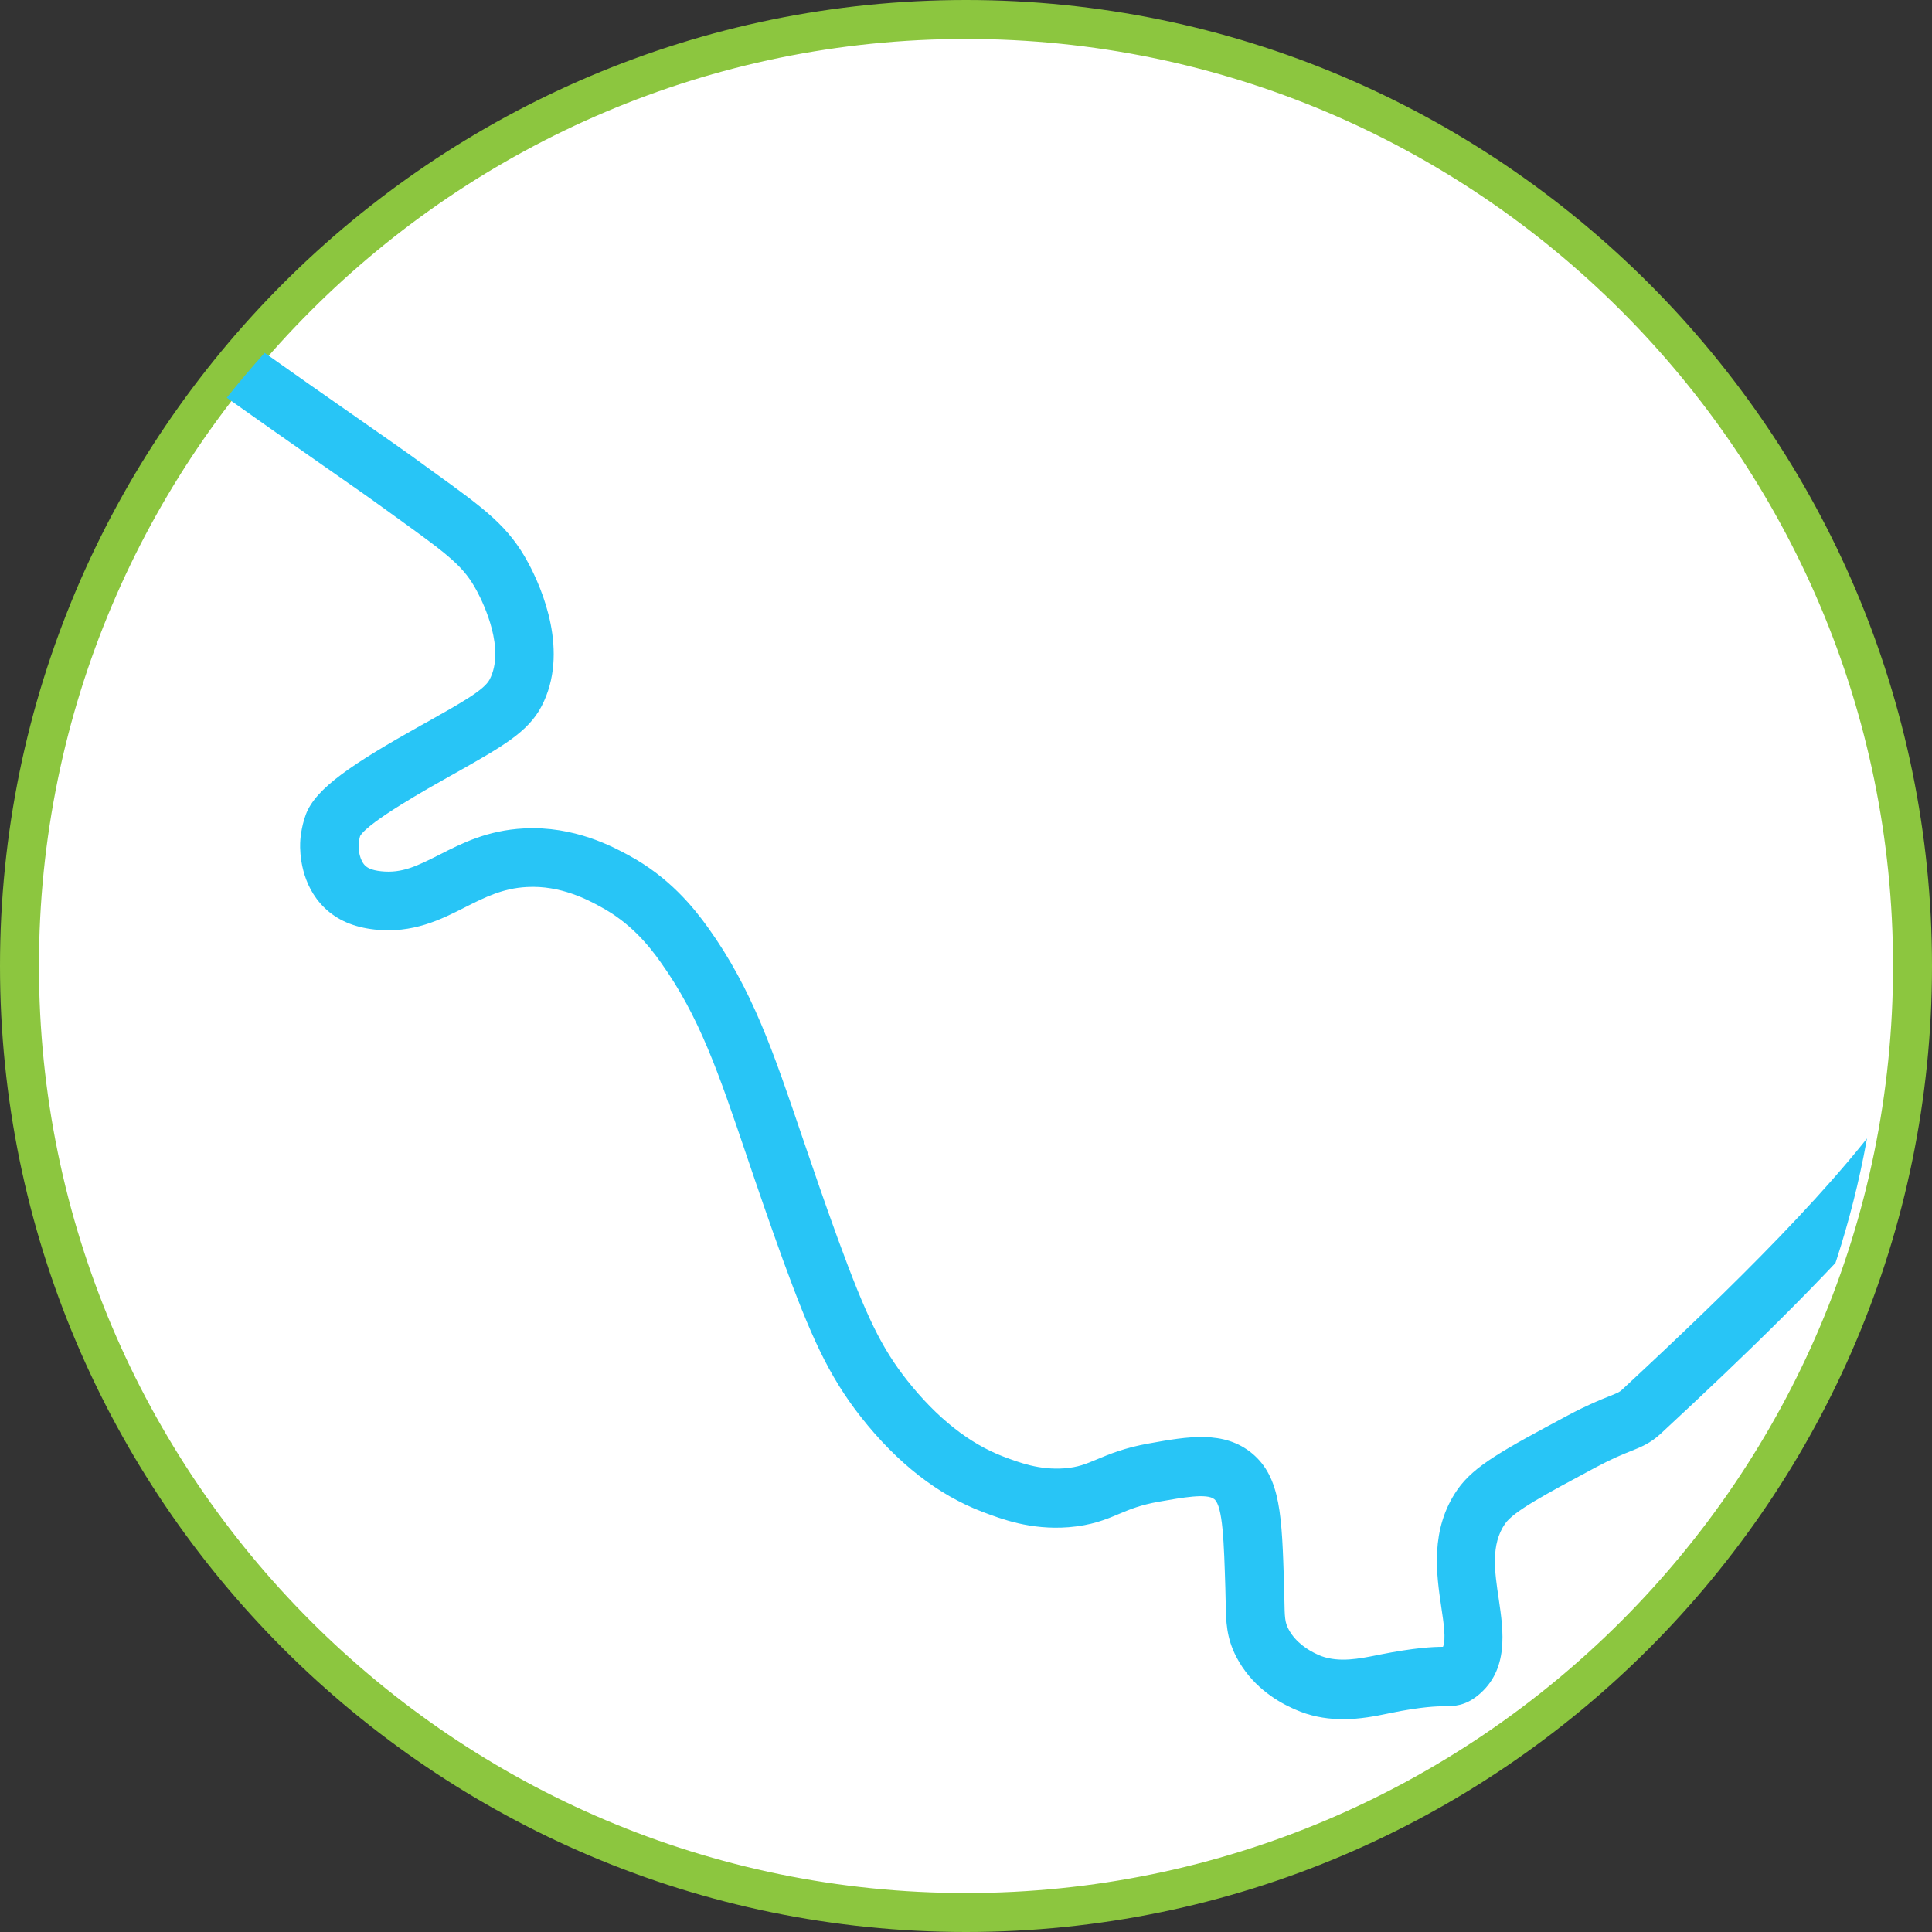 <?xml version="1.0" encoding="UTF-8"?>
<svg id="Capa_1" data-name="Capa 1" xmlns="http://www.w3.org/2000/svg" xmlns:xlink="http://www.w3.org/1999/xlink" viewBox="0 0 125 125">
  <rect x="0" y="0" width="125" height="125" fill="#333333" stroke="none"/>
  <defs>
    <style>
      .cls-1 {
        fill: #fff;
      }

      .cls-2 {
        fill: #8cc63f;
      }

      .cls-3, .cls-4 {
        fill: none;
      }

      .cls-4 {
        clip-path: url(#clippath);
      }

      .cls-5 {
        fill: #28c5f6;
      }
    </style>
    <clipPath id="clippath">
      <circle class="cls-3" cx="61.73" cy="62.99" r="60.02"/>
    </clipPath>
  </defs>
  <g>
    <circle class="cls-1" cx="62.5" cy="62.5" r="61.24"/>
    <path class="cls-2" d="m62.5,125C28.04,125,0,96.96,0,62.5S28.04,0,62.5,0s62.5,28.04,62.5,62.5-28.04,62.5-62.5,62.5Zm0-122.48C29.43,2.52,2.52,29.43,2.52,62.5s26.91,59.98,59.98,59.98,59.98-26.91,59.98-59.98S95.57,2.52,62.5,2.52Z"/>
  </g>
  <g class="cls-4">
    <path class="cls-5" d="m122.63,74.14c-.44.94.11-.49.17-.73.04-.15.06-.3.09-.46,0-.74.04-1.48.06-2.22-3.74,5.61-11.04,12.72-18,19.18-.17.16-.26.2-.84.43-.55.22-1.38.55-2.64,1.22-4.18,2.24-6.09,3.26-7.17,4.81-1.8,2.59-1.36,5.49-1.05,7.6.15,1,.32,2.12.11,2.58-.64,0-1.8.05-4.13.51l-.19.04c-1.06.21-2.38.48-3.55.05-.13-.05-.24-.1-.3-.13-.48-.22-1.36-.73-1.82-1.61-.24-.45-.25-.77-.27-1.91,0-.27,0-.58-.02-.91-.14-4.51-.21-6.99-2.05-8.54-1.83-1.53-4.19-1.11-6.69-.66-1.59.28-2.58.7-3.37,1.03-.74.31-1.22.51-2.1.58-1.63.12-2.91-.37-3.95-.76-2.21-.84-4.3-2.5-6.22-4.92-1.67-2.12-2.63-4.09-4.48-9.14-.9-2.46-1.63-4.63-2.3-6.58-1.89-5.57-3.25-9.59-6.1-13.57-.96-1.34-2.54-3.29-5.16-4.7-.96-.52-3.5-1.91-6.77-1.73-2.35.12-4.01.96-5.48,1.71-1.39.7-2.39,1.21-3.75,1.06-.66-.07-.9-.24-1.03-.36-.36-.35-.44-1.02-.43-1.32,0-.09.04-.42.1-.6.55-.93,4.5-3.14,5.8-3.87l.43-.24c2.99-1.69,4.64-2.62,5.51-4.29,1.82-3.5.02-7.62-.84-9.23-1.29-2.42-2.83-3.53-6.2-5.96l-1.39-1.01c-.54-.39-1.84-1.3-3.49-2.45-3.74-2.61-9.4-6.57-11.72-8.38l-2.33,2.98c2.4,1.88,8.11,5.87,11.88,8.51,1.62,1.13,2.9,2.02,3.43,2.41l1.4,1.01c3.33,2.4,4.24,3.1,5.08,4.68.45.84,1.84,3.75.82,5.71-.35.67-1.73,1.45-4.02,2.74l-.42.23c-4.44,2.49-6.81,4.06-7.45,5.76-.32.86-.37,1.7-.37,1.86-.02.61.03,2.69,1.58,4.19.82.79,1.88,1.25,3.24,1.4,2.47.27,4.28-.64,5.87-1.45,1.25-.63,2.42-1.22,3.97-1.3,2.2-.13,4.01.86,4.78,1.28,1.91,1.03,3.08,2.45,3.88,3.58,2.52,3.53,3.74,7.13,5.59,12.59.67,1.98,1.42,4.17,2.32,6.66,1.77,4.84,2.92,7.47,5.06,10.19,2.34,2.97,4.98,5.03,7.84,6.12,1.24.47,3.12,1.19,5.59,1,1.48-.12,2.39-.49,3.26-.86.71-.3,1.39-.58,2.57-.79,1.54-.27,3.13-.56,3.6-.16.55.46.62,2.8.71,5.76l.02.86c.02,1.3.04,2.33.7,3.6.94,1.79,2.47,2.78,3.61,3.3.09.04.29.13.54.23.95.36,1.88.48,2.75.48,1.11,0,2.11-.2,2.88-.36l.18-.04c2.1-.42,2.99-.43,3.52-.44.61,0,1.3-.02,2.13-.69,2.04-1.65,1.66-4.19,1.36-6.23-.27-1.81-.53-3.53.41-4.89.56-.8,2.55-1.87,5.84-3.63,1.07-.57,1.73-.84,2.26-1.05.7-.28,1.31-.52,2-1.17,5.37-4.98,10.62-10.05,14.61-14.72-.25-1.26-.06-2.64.49-3.83Z"/>
  </g>
</svg>